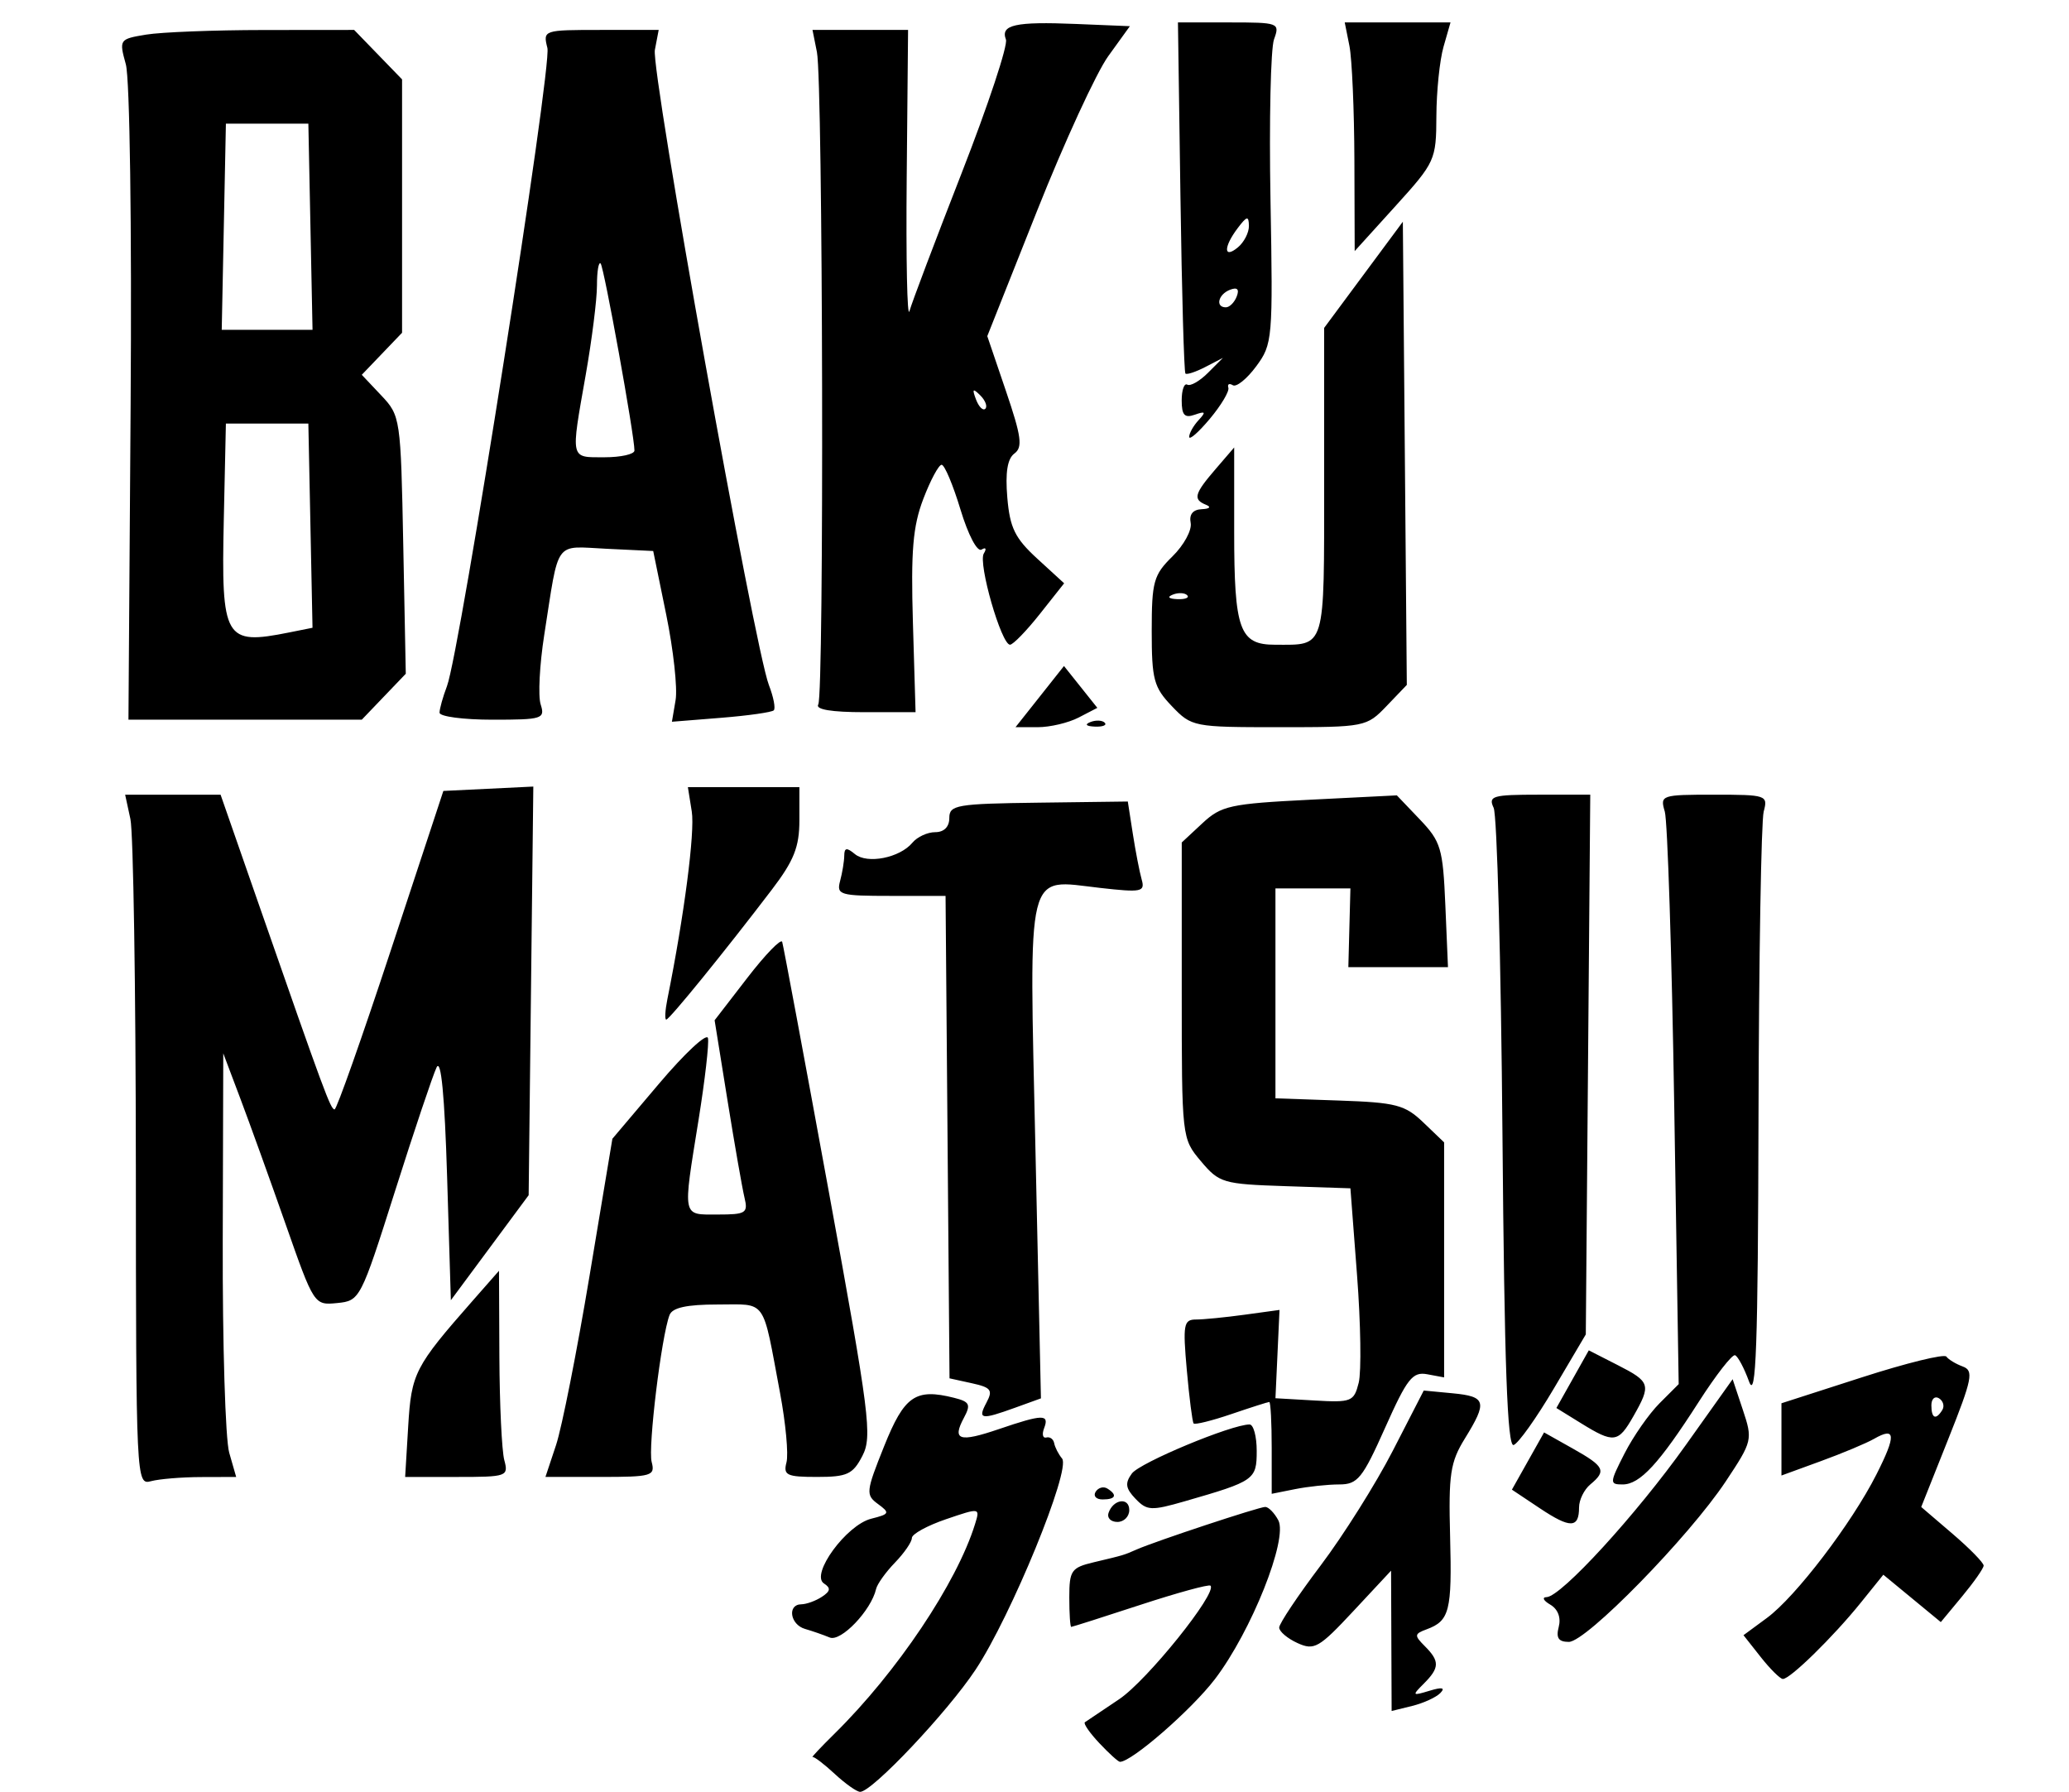 <?xml version="1.0" encoding="UTF-8"?>
<!-- Created with Inkscape (http://www.inkscape.org/) -->
<svg width="276" height="239" version="1.1" viewBox="0 0 276 239" xmlns="http://www.w3.org/2000/svg" xmlns:cc="http://creativecommons.org/ns#" xmlns:dc="http://purl.org/dc/elements/1.1/" xmlns:rdf="http://www.w3.org/1999/02/22-rdf-syntax-ns#">
 <path d="m111.35 236.6c-1.421-1.317-2.752-2.33-2.957-2.25-0.205 0.08 1.116-1.323 2.936-3.116 8.337-8.217 16.305-20.101 18.737-27.946 0.683-2.203 0.674-2.204-3.87-0.656-2.505 0.853-4.554 1.98-4.554 2.503s-1.012 1.998-2.25 3.277c-1.238 1.279-2.374 2.867-2.525 3.528-0.653 2.86-4.694 7.088-6.184 6.469-0.848-0.352-2.329-0.867-3.292-1.144-1.992-0.573-2.401-3.262-0.5-3.285 0.688-8e-3 1.925-0.458 2.75-1 1.148-0.753 1.211-1.172 0.27-1.782-1.835-1.189 2.997-7.802 6.308-8.633 2.453-0.616 2.526-0.773 0.908-1.957-1.663-1.216-1.619-1.642 0.809-7.7 2.699-6.734 4.182-7.763 9.33-6.471 2.091 0.525 2.27 0.888 1.317 2.668-1.605 2.998-0.628 3.312 4.683 1.502 5.847-1.992 6.743-2.011 6.019-0.124-0.314 0.818-0.182 1.381 0.293 1.25 0.475-0.131 0.947 0.212 1.049 0.762s0.576 1.471 1.053 2.046c1.212 1.46-6.807 21.025-11.545 28.167-3.762 5.671-13.794 16.287-15.392 16.287-0.445 0-1.972-1.078-3.394-2.395zm35.296-4.101c-1.29-1.373-2.156-2.627-1.924-2.787 0.231-0.16 2.29-1.543 4.574-3.073 3.718-2.49 13.13-14.193 12.18-15.144-0.208-0.208-4.416 0.944-9.35 2.56-4.934 1.617-9.086 2.939-9.227 2.939s-0.257-1.764-0.257-3.921c0-3.598 0.267-3.984 3.25-4.694 4.11-0.977 3.967-0.935 5.75-1.715 2.577-1.127 16.31-5.671 17.14-5.671 0.434 0 1.218 0.799 1.74 1.777 1.326 2.477-3.598 14.823-8.446 21.181-3.114 4.083-11.101 11.042-12.673 11.042-0.227 0-1.467-1.123-2.757-2.496zm38.958-13.646-0.038-9.358-5.021 5.384c-4.597 4.929-5.227 5.29-7.462 4.271-1.343-0.612-2.441-1.542-2.441-2.068s2.486-4.248 5.523-8.271c3.038-4.024 7.377-10.922 9.642-15.329l4.119-8.013 3.858 0.368c4.47 0.426 4.659 1.125 1.632 6.024-1.954 3.162-2.195 4.763-1.974 13.118 0.262 9.882-0.074 11.209-3.125 12.336-1.66 0.613-1.682 0.816-0.25 2.248 2.002 2.002 1.98 2.883-0.129 4.992-1.605 1.605-1.561 1.66 0.75 0.959 1.69-0.513 2.142-0.42 1.453 0.297-0.55 0.573-2.237 1.347-3.75 1.721l-2.75 0.679-0.038-9.358zm49.256 2.14-2.282-2.891 3.128-2.303c3.838-2.826 11.283-12.582 14.605-19.138 2.658-5.245 2.579-6.407-0.322-4.746-1.016 0.582-4.21 1.92-7.097 2.973l-5.25 1.916v-9.636l10.75-3.464c5.912-1.905 10.975-3.149 11.25-2.763 0.275 0.386 1.256 0.98 2.18 1.32 1.496 0.551 1.284 1.614-1.927 9.68l-3.608 9.06 4.177 3.575c2.297 1.966 4.165 3.878 4.15 4.248-0.015 0.37-1.307 2.215-2.871 4.101l-2.844 3.429-7.667-6.319-3.007 3.73c-3.697 4.586-9.489 10.25-10.406 10.175-0.373-0.03-1.706-1.356-2.961-2.947zm24.239-32.929c0.316-0.512 0.118-1.214-0.441-1.559s-1.016 0.073-1.016 0.931c0 1.756 0.6 2.015 1.457 0.628zm-51.167 28.929c0.324-1.238-0.109-2.372-1.133-2.97-0.911-0.532-1.133-0.981-0.492-0.998 1.944-0.051 11.966-10.997 18.584-20.299l6.239-8.768 1.359 4.077c1.33 3.991 1.283 4.191-2.275 9.55-4.909 7.393-18.614 21.41-20.934 21.41-1.38 0-1.734-0.526-1.348-2.002zm-2.518-15.818-3.728-2.486 4.29-7.633 3.833 2.154c4.243 2.385 4.526 2.966 2.333 4.786-0.825 0.685-1.5 2.063-1.5 3.063 0 2.796-1.17 2.822-5.228 0.116zm-57.543 0.633c0.618-1.854 2.771-2.162 2.771-0.396 0 0.871-0.713 1.583-1.583 1.583-0.871 0-1.405-0.534-1.188-1.188zm3.602-1.903c-1.327-1.39-1.427-2.08-0.485-3.368 1.057-1.446 13.288-6.542 15.7-6.542 0.525 0 0.955 1.586 0.955 3.525 0 3.841-0.272 4.032-9.582 6.715-4.489 1.294-5.064 1.265-6.587-0.331zm-5.321-0.926c0.345-0.559 1.047-0.757 1.559-0.441 1.387 0.857 1.128 1.457-0.628 1.457-0.857 0-1.276-0.457-0.931-1.016zm23.49-5.859c0-3.369-0.145-6.125-0.322-6.125s-2.451 0.726-5.054 1.613c-2.603 0.887-4.87 1.449-5.039 1.25-0.168-0.199-0.577-3.4-0.908-7.112-0.543-6.085-0.422-6.75 1.221-6.75 1.003 0 3.92-0.287 6.484-0.639l4.661-0.639-0.271 5.889-0.271 5.889 5.218 0.301c4.925 0.284 5.256 0.151 5.888-2.368 0.368-1.468 0.27-7.904-0.218-14.301l-0.888-11.632-8.693-0.288c-8.301-0.275-8.809-0.425-11.25-3.327-2.553-3.035-2.557-3.065-2.557-22.775v-19.736l2.75-2.56c2.525-2.35 3.699-2.607 14.347-3.142l11.597-0.582 3.06 3.205c2.822 2.957 3.087 3.845 3.41 11.455l0.35 8.25h-13.29l0.275-10.5h-10v28l8.492 0.294c7.609 0.264 8.778 0.569 11.25 2.937l2.758 2.643v31.348l-2.25-0.419c-1.961-0.365-2.684 0.553-5.622 7.139-3.018 6.764-3.661 7.557-6.125 7.557-1.514 0-4.16 0.281-5.878 0.625l-3.125 0.625zm-151.52-37.825c-0.012-23.54-0.338-44.262-0.725-46.05l-0.703-3.25h12.732l5.14 14.75c8.709 24.991 9.544 27.251 10.069 27.225 0.28-0.014 3.659-9.576 7.509-21.25l7-21.225 12-0.584-0.311 27.252-0.311 27.252-10.378 14.008-0.5-16.464c-0.33-10.855-0.808-15.826-1.404-14.591-0.497 1.03-2.992 8.455-5.543 16.5-4.58 14.44-4.679 14.631-7.718 14.931-3.069 0.303-3.091 0.269-6.871-10.5-2.086-5.942-4.812-13.504-6.058-16.804l-2.266-6-0.07 25.007c-0.038 13.754 0.349 26.466 0.861 28.25l0.93 3.243-4.68 0.014c-2.574 7e-3 -5.58 0.255-6.68 0.55-1.977 0.53-2 0.043-2.022-42.264zm198.59 38.566c1.16-2.274 3.259-5.284 4.665-6.69l2.556-2.556-0.593-37.06c-0.326-20.383-0.894-38.073-1.261-39.31-0.65-2.188-0.467-2.25 6.565-2.25 7.013 0 7.215 0.069 6.63 2.25-0.332 1.238-0.643 19.575-0.693 40.75-0.072 30.721-0.327 37.846-1.264 35.265-0.646-1.779-1.484-3.354-1.863-3.5-0.379-0.146-2.564 2.66-4.856 6.235-5.284 8.242-7.829 11-10.15 11-1.752 0-1.739-0.21 0.263-4.134zm-162.26-3.616c0.427-7.099 0.865-7.952 8.598-16.75l3.516-4 0.051 11.5c0.028 6.325 0.323 12.512 0.654 13.75 0.583 2.175 0.371 2.25-6.311 2.25h-6.914zm19.723 2.5c0.777-2.337 2.786-12.487 4.465-22.554l3.051-18.304 6.225-7.352c3.424-4.043 6.359-6.778 6.523-6.078 0.164 0.701-0.399 5.603-1.25 10.894-2.128 13.224-2.246 12.642 2.56 12.642 3.755 0 4.062-0.194 3.566-2.25-0.298-1.238-1.317-7.067-2.265-12.955l-1.722-10.705 4.367-5.661c2.402-3.114 4.494-5.271 4.648-4.795 0.154 0.476 2.952 15.464 6.217 33.305 5.453 29.794 5.818 32.668 4.483 35.25-1.273 2.462-2.024 2.811-6.045 2.811-4.059 0-4.532-0.226-4.081-1.95 0.28-1.073-0.106-5.235-0.86-9.25-2.404-12.814-1.688-11.8-8.329-11.8-4.116 0-6.035 0.42-6.412 1.402-1.086 2.83-2.892 17.667-2.385 19.602 0.487 1.861 0.025 1.996-6.824 1.996h-7.346zm126.25-41.44c-0.192-22.996-0.722-42.598-1.176-43.56-0.744-1.577-0.147-1.75 6.031-1.751l6.857-6.2e-4 -0.297 35.995-0.297 35.995-4.244 7.186c-2.334 3.952-4.757 7.357-5.384 7.566-0.838 0.279-1.233-10.713-1.49-41.43zm10.453 38.509-3.259-2.015 2.161-3.845 2.161-3.845 3.848 1.963c4.383 2.236 4.5 2.616 2.098 6.835-2.024 3.556-2.603 3.631-7.009 0.907zm-79.283-2.742c0.886-1.656 0.617-2.013-1.951-2.576l-2.98-0.654-0.264-32.174-0.264-32.174h-7.302c-6.814 0-7.266-0.133-6.764-2 0.296-1.1 0.544-2.618 0.552-3.372 0.011-1.065 0.328-1.111 1.418-0.207 1.647 1.367 5.997 0.506 7.677-1.519 0.64-0.771 2.008-1.402 3.041-1.402 1.175 0 1.878-0.708 1.878-1.89 0-1.739 0.951-1.903 11.905-2.044l11.905-0.154 0.668 4.294c0.368 2.362 0.899 5.109 1.182 6.104 0.469 1.655-6e-3 1.751-5.566 1.122-9.984-1.129-9.447-3.315-8.601 35.049l0.729 33.039-3.431 1.241c-4.584 1.658-5.04 1.577-3.831-0.681zm-42.563-53.828c2.233-11.079 3.687-22.265 3.25-25l-0.519-3.25h14.874v4.423c0 3.554-0.722 5.372-3.678 9.25-6.289 8.254-13.663 17.327-14.081 17.327-0.22 0-0.151-1.238 0.154-2.75zm49.669-40.331 3.232-4.081 2.225 2.79 2.225 2.79-2.487 1.29c-1.368 0.71-3.824 1.29-5.457 1.29h-2.97zm6.748 3.398c0.722-0.289 1.584-0.253 1.917 0.079 0.332 0.332-0.258 0.569-1.312 0.525-1.165-0.048-1.402-0.285-0.604-0.604zm10.875-2.122c-2.41-2.515-2.687-3.551-2.687-10.034 0-6.577 0.25-7.474 2.769-9.945 1.523-1.494 2.615-3.504 2.427-4.466-0.222-1.133 0.301-1.778 1.481-1.829 1.05-0.045 1.294-0.293 0.573-0.583-1.773-0.716-1.579-1.452 1.251-4.743l2.499-2.905v11.221c0 13.121 0.712 15.09 5.453 15.09 6.82 0 6.547 0.908 6.547-21.735v-20.521l10.5-14.166 0.529 61.781-2.702 2.82c-2.66 2.777-2.88 2.82-14.328 2.82-11.432 0-11.671-0.047-14.313-2.805zm2.042-14.799c-0.332-0.332-1.195-0.368-1.917-0.079-0.798 0.319-0.561 0.556 0.604 0.604 1.054 0.043 1.645-0.193 1.312-0.525zm-140.94-25.416c0.165-23.83-0.111-43.478-0.638-45.388-0.916-3.319-0.878-3.375 2.709-3.969 2.001-0.331 9.062-0.607 15.692-0.613l12.054-0.011 6.392 6.595v33.795l-5.374 5.609 2.598 2.75c2.558 2.708 2.603 3.014 2.935 19.937l0.337 17.187-5.869 6.126-31.126 9.9e-4zm21.111 30.389 3.152-0.63-0.555-27.239h-11l-0.281 12.861c-0.348 15.937 0.108 16.724 8.683 15.009zm2.876-54.12-0.278-13.75h-11l-0.278 13.75-0.278 13.75h12.113zm17.222 64.815c0-0.514 0.445-2.104 0.988-3.533 1.741-4.58 14.026-82.627 13.399-85.125-0.599-2.387-0.54-2.407 7.121-2.407h7.725l-0.509 2.664c-0.535 2.799 13.279 79.737 15.213 84.725 0.616 1.589 0.907 3.101 0.648 3.361-0.26 0.26-3.423 0.709-7.03 0.998l-6.558 0.526 0.491-2.887c0.27-1.588-0.291-6.712-1.248-11.387l-1.739-8.5-6.219-0.297c-7.07-0.338-6.299-1.403-8.318 11.5-0.62 3.962-0.835 8.124-0.478 9.25 0.613 1.931 0.249 2.047-6.418 2.047-3.887 0-7.067-0.421-7.067-0.935zm26-34.966c0-2.032-4.065-24.498-4.514-24.947-0.267-0.267-0.487 1.051-0.487 2.93-7.52e-4 1.879-0.675 7.242-1.499 11.917-2.018 11.455-2.121 11 2.5 11 2.2 0 4-0.405 4-0.901zm24.519 33.87c0.796-1.289 0.629-82.978-0.178-87.015l-0.591-2.954 12.75-0.001-0.183 19.751c-0.101 10.863 0.066 18.851 0.37 17.751 0.304-1.1 3.44-9.395 6.97-18.433 3.529-9.038 6.183-17.043 5.897-17.788-0.755-1.967 1.238-2.41 9.334-2.076l7.2 0.297-2.886 4c-1.587 2.2-5.867 11.502-9.511 20.671l-6.625 16.671 2.491 7.324c2.062 6.062 2.257 7.498 1.13 8.329-0.936 0.69-1.232 2.526-0.949 5.874 0.342 4.043 1.021 5.427 3.997 8.154l3.585 3.284-3.244 4.096c-1.784 2.253-3.574 4.096-3.977 4.096-1.156 0-4.287-10.887-3.498-12.163 0.4-0.647 0.27-0.875-0.298-0.524-0.574 0.355-1.783-1.943-2.813-5.346-0.994-3.282-2.124-5.967-2.513-5.967s-1.489 2.05-2.445 4.555c-1.393 3.648-1.669 6.935-1.386 16.5l0.354 11.945-6.809-3e-5c-4.422-2e-5 -6.586-0.362-6.172-1.031zm21.605-41.236c-0.988-0.98-1.103-0.865-0.56 0.56 0.376 0.986 0.935 1.541 1.243 1.233s6.4e-4 -1.115-0.683-1.793zm27.876 5.543c0-0.482 0.562-1.483 1.25-2.224 1.02-1.1 0.929-1.234-0.5-0.731-1.367 0.481-1.75 0.063-1.75-1.912 0-1.39 0.338-2.334 0.75-2.096 0.412 0.237 1.65-0.47 2.75-1.571l2-2.002-2.336 1.211c-1.285 0.666-2.484 1.062-2.666 0.88-0.182-0.182-0.481-10.794-0.664-23.582l-0.334-23.251 6.817 7.8e-4c6.645 7.7e-4 6.797 0.058 6 2.251-0.45 1.238-0.662 10.872-0.472 21.411 0.335 18.586 0.278 19.253-1.909 22.211-1.24 1.677-2.644 2.809-3.12 2.515-0.476-0.294-0.742-0.143-0.591 0.336 0.151 0.479-0.963 2.347-2.475 4.151s-2.75 2.885-2.75 2.403zm6.342-18.726c0.372-0.969 0.075-1.265-0.893-0.893-1.582 0.607-1.994 2.342-0.556 2.342 0.491 0 1.143-0.652 1.449-1.449zm1.626-9.423c-0.027-1.367-0.267-1.317-1.5 0.314-1.911 2.526-1.891 4.154 0.032 2.559 0.825-0.685 1.486-1.977 1.468-2.872zm14.071-8.753c-0.021-6.669-0.32-13.531-0.664-15.25l-0.625-3.125h14.11l-0.93 3.243c-0.512 1.784-0.941 5.946-0.954 9.25-0.024 5.857-0.159 6.156-5.461 12.007l-5.437 6-0.039-12.125z"/>
</svg>
